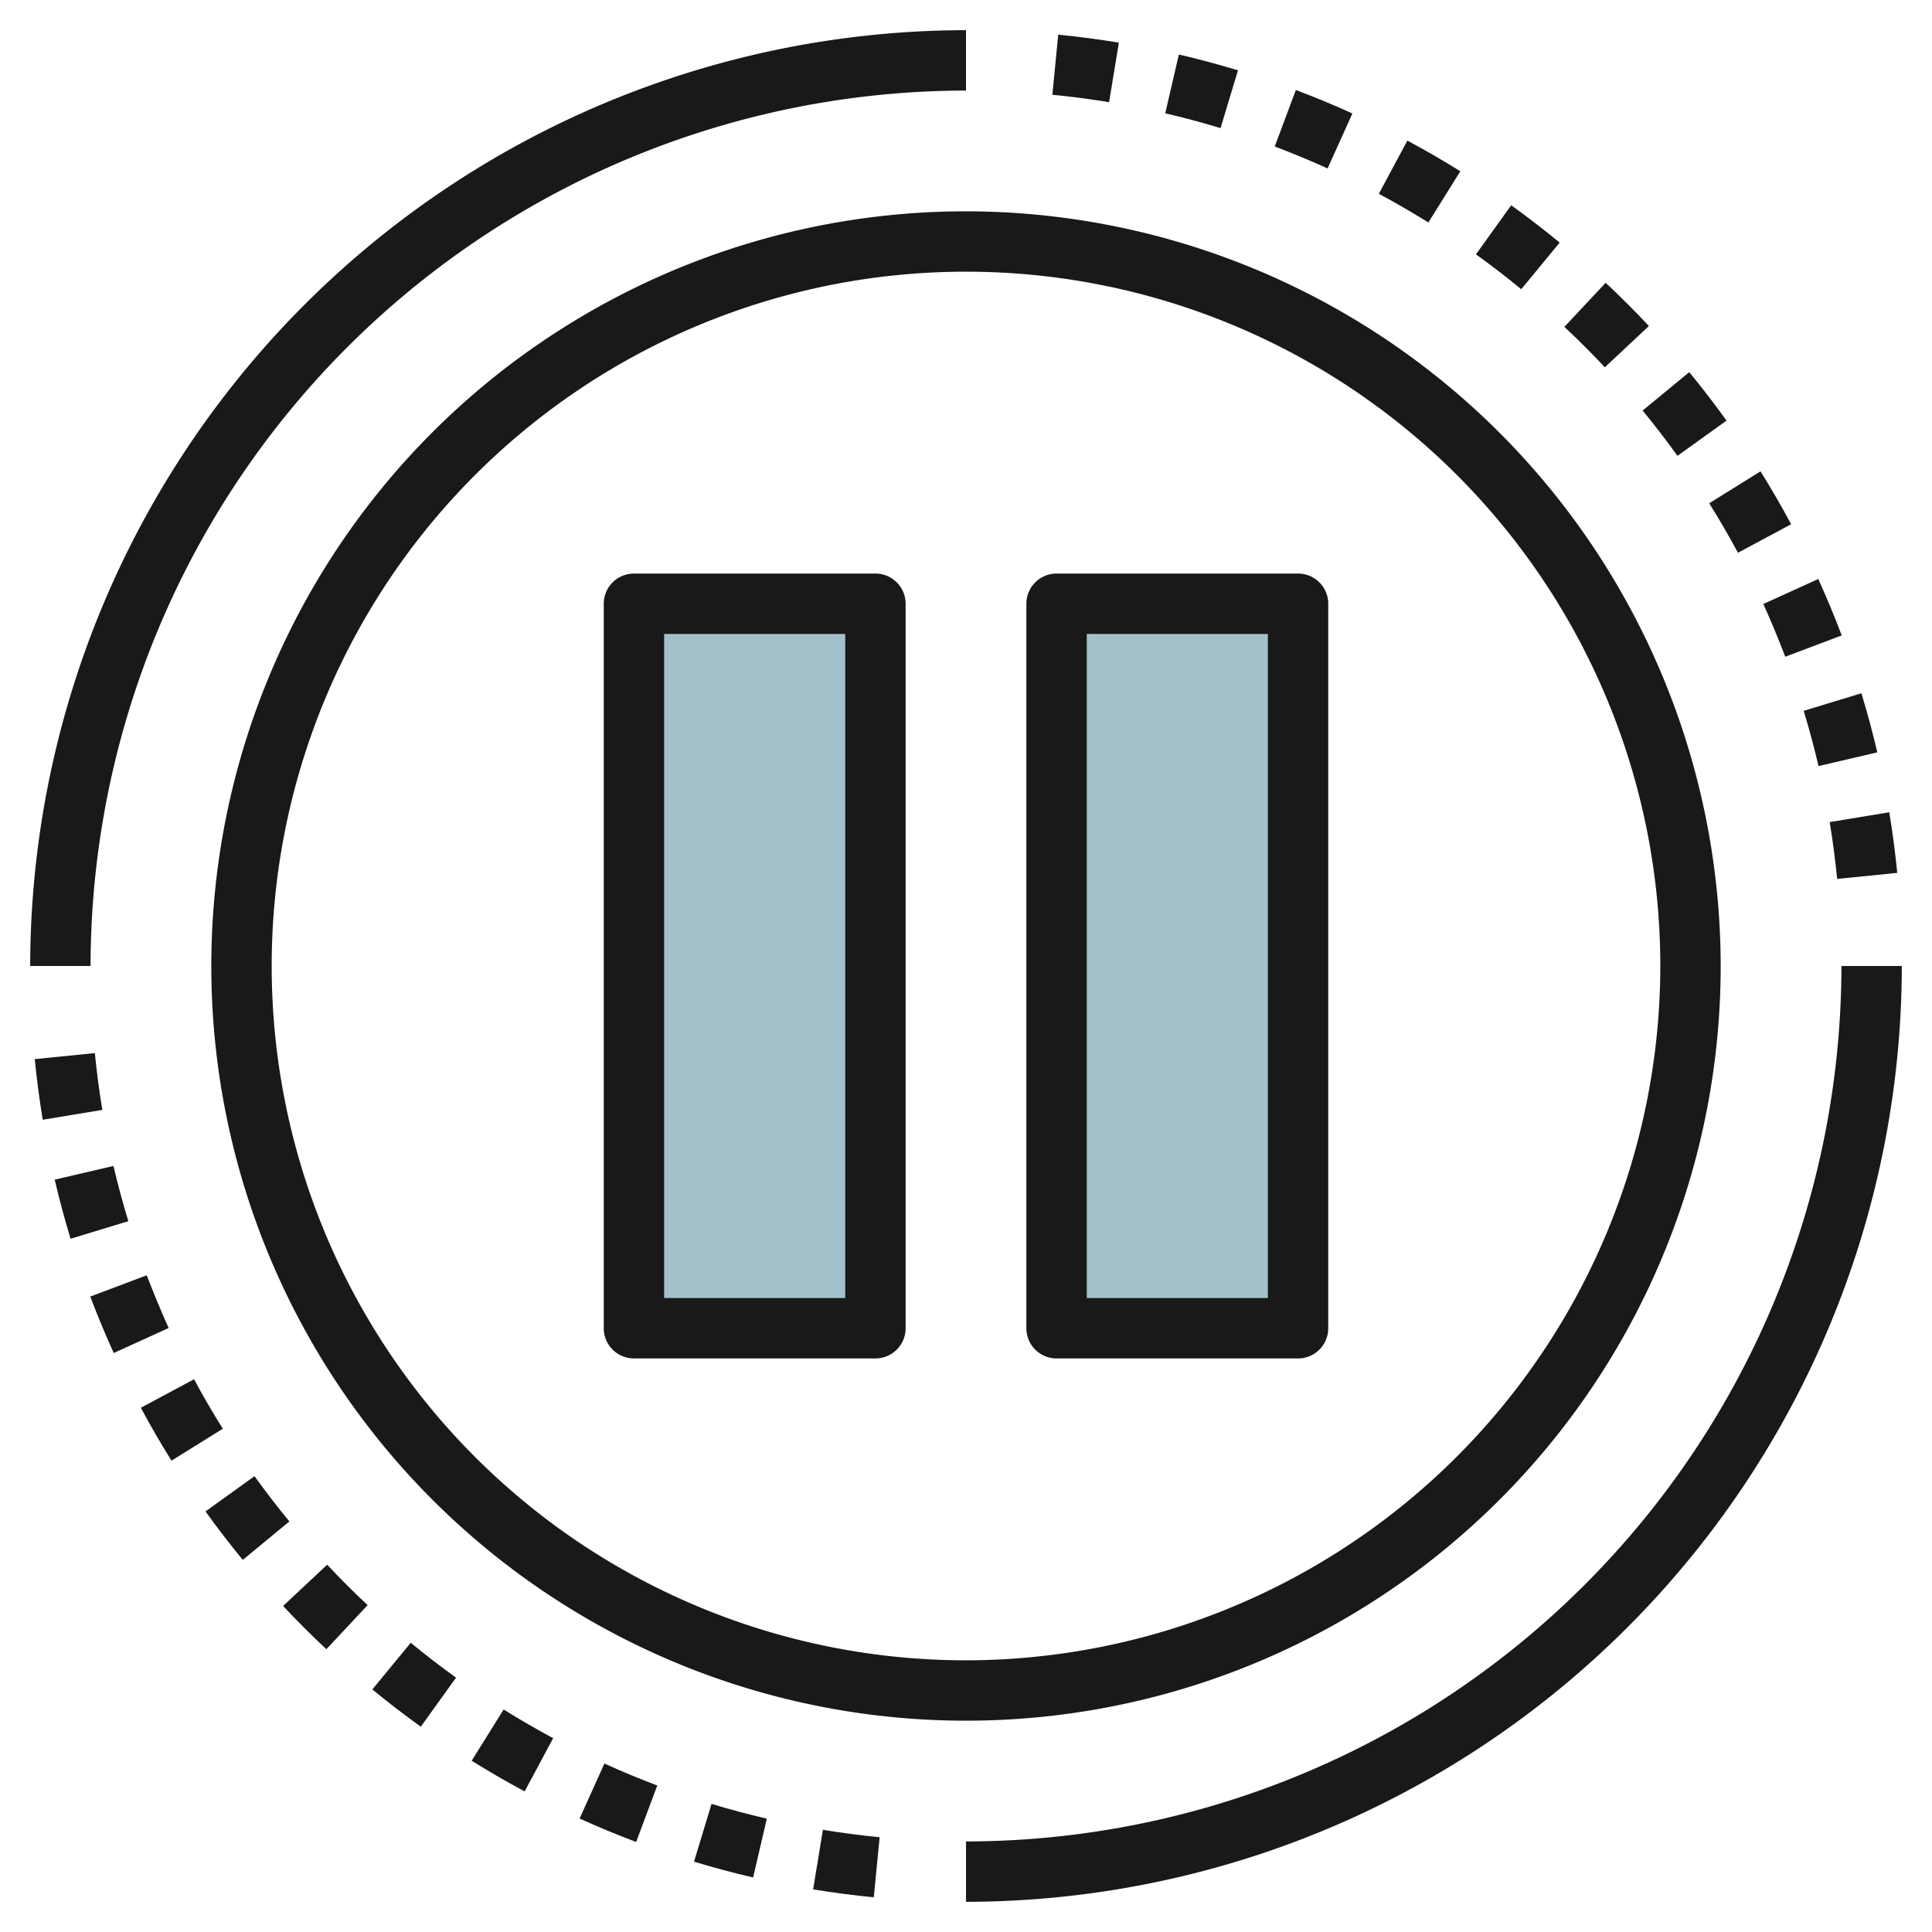 <svg id="Layer_3" height="512" viewBox="0 0 64 64" width="512" xmlns="http://www.w3.org/2000/svg" data-name="Layer 3"><path d="m21 20h8v24h-8z" fill="#a3c1ca"/><path d="m35 20h8v24h-8z" fill="#a3c1ca"/><g fill="#191919"><path d="m32 3v-2a31.036 31.036 0 0 0 -31 31h2a29.032 29.032 0 0 1 29-29z"/><path d="m4.861 42.245-1.871.706c.236.625.5 1.254.777 1.869l1.82-.828q-.387-.86-.726-1.747z"/><path d="m3.142 34.885-1.991.2q.1 1.015.265 2.008l1.974-.326q-.154-.931-.248-1.882z"/><path d="m3.759 38.623-1.947.455c.153.653.33 1.312.526 1.957l1.913-.582q-.275-.903-.492-1.83z"/><path d="m6.428 45.689-1.762.945q.479.894 1.015 1.752l1.7-1.058q-.505-.803-.953-1.639z"/><path d="m9.378 53.2q.693.74 1.433 1.432l1.367-1.46q-.692-.646-1.34-1.339z"/><path d="m19.2 60.241c.614.279 1.244.54 1.873.777l.7-1.871q-.889-.336-1.751-.727z"/><path d="m8.431 48.9-1.624 1.168q.592.823 1.235 1.605l1.544-1.273q-.6-.728-1.155-1.5z"/><path d="m26.936 62.588q.995.164 2.009.263l.194-1.99q-.948-.093-1.879-.246z"/><path d="m22.99 61.67c.639.194 1.3.371 1.958.524l.454-1.948q-.927-.215-1.831-.49z"/><path d="m12.334 55.964q.782.644 1.606 1.235l1.167-1.625q-.771-.553-1.5-1.155z"/><path d="m15.625 58.327q.858.535 1.754 1.015l.945-1.762q-.837-.45-1.641-.95z"/><path d="m61 32a29.033 29.033 0 0 1 -29 29v2a31.035 31.035 0 0 0 31-31z"/><path d="m60.241 25.377 1.947-.455c-.153-.653-.33-1.312-.526-1.957l-1.913.582q.275.903.492 1.83z"/><path d="m59.139 21.755 1.871-.706c-.236-.625-.5-1.254-.777-1.869l-1.82.828q.387.86.726 1.747z"/><path d="m60.858 29.115 1.991-.2q-.1-1.015-.265-2.008l-1.974.326q.155.932.248 1.882z"/><path d="m57.572 18.311 1.762-.945q-.479-.894-1.015-1.752l-1.7 1.058q.505.803.953 1.639z"/><path d="m44.8 3.759c-.614-.279-1.244-.54-1.873-.777l-.7 1.871q.889.336 1.751.727z"/><path d="m51.666 8.036q-.781-.643-1.606-1.236l-1.167 1.626q.771.553 1.5 1.155z"/><path d="m41.01 2.33c-.639-.194-1.3-.371-1.958-.524l-.452 1.948q.927.214 1.831.49z"/><path d="m48.375 5.673q-.858-.536-1.754-1.015l-.945 1.762q.837.45 1.641.95z"/><path d="m37.064 1.412q-.994-.163-2.009-.263l-.194 1.99q.948.093 1.879.246z"/><path d="m55.569 15.1 1.624-1.167q-.592-.824-1.235-1.605l-1.544 1.272q.6.728 1.155 1.5z"/><path d="m54.622 10.8q-.693-.74-1.433-1.432l-1.367 1.46q.691.646 1.34 1.339z"/><path d="m32 7a25 25 0 1 0 25 25 25.028 25.028 0 0 0 -25-25zm0 48a23 23 0 1 1 23-23 23.026 23.026 0 0 1 -23 23z"/><path d="m29 19h-8a1 1 0 0 0 -1 1v24a1 1 0 0 0 1 1h8a1 1 0 0 0 1-1v-24a1 1 0 0 0 -1-1zm-1 24h-6v-22h6z"/><path d="m43 19h-8a1 1 0 0 0 -1 1v24a1 1 0 0 0 1 1h8a1 1 0 0 0 1-1v-24a1 1 0 0 0 -1-1zm-1 24h-6v-22h6z"/></g></svg>